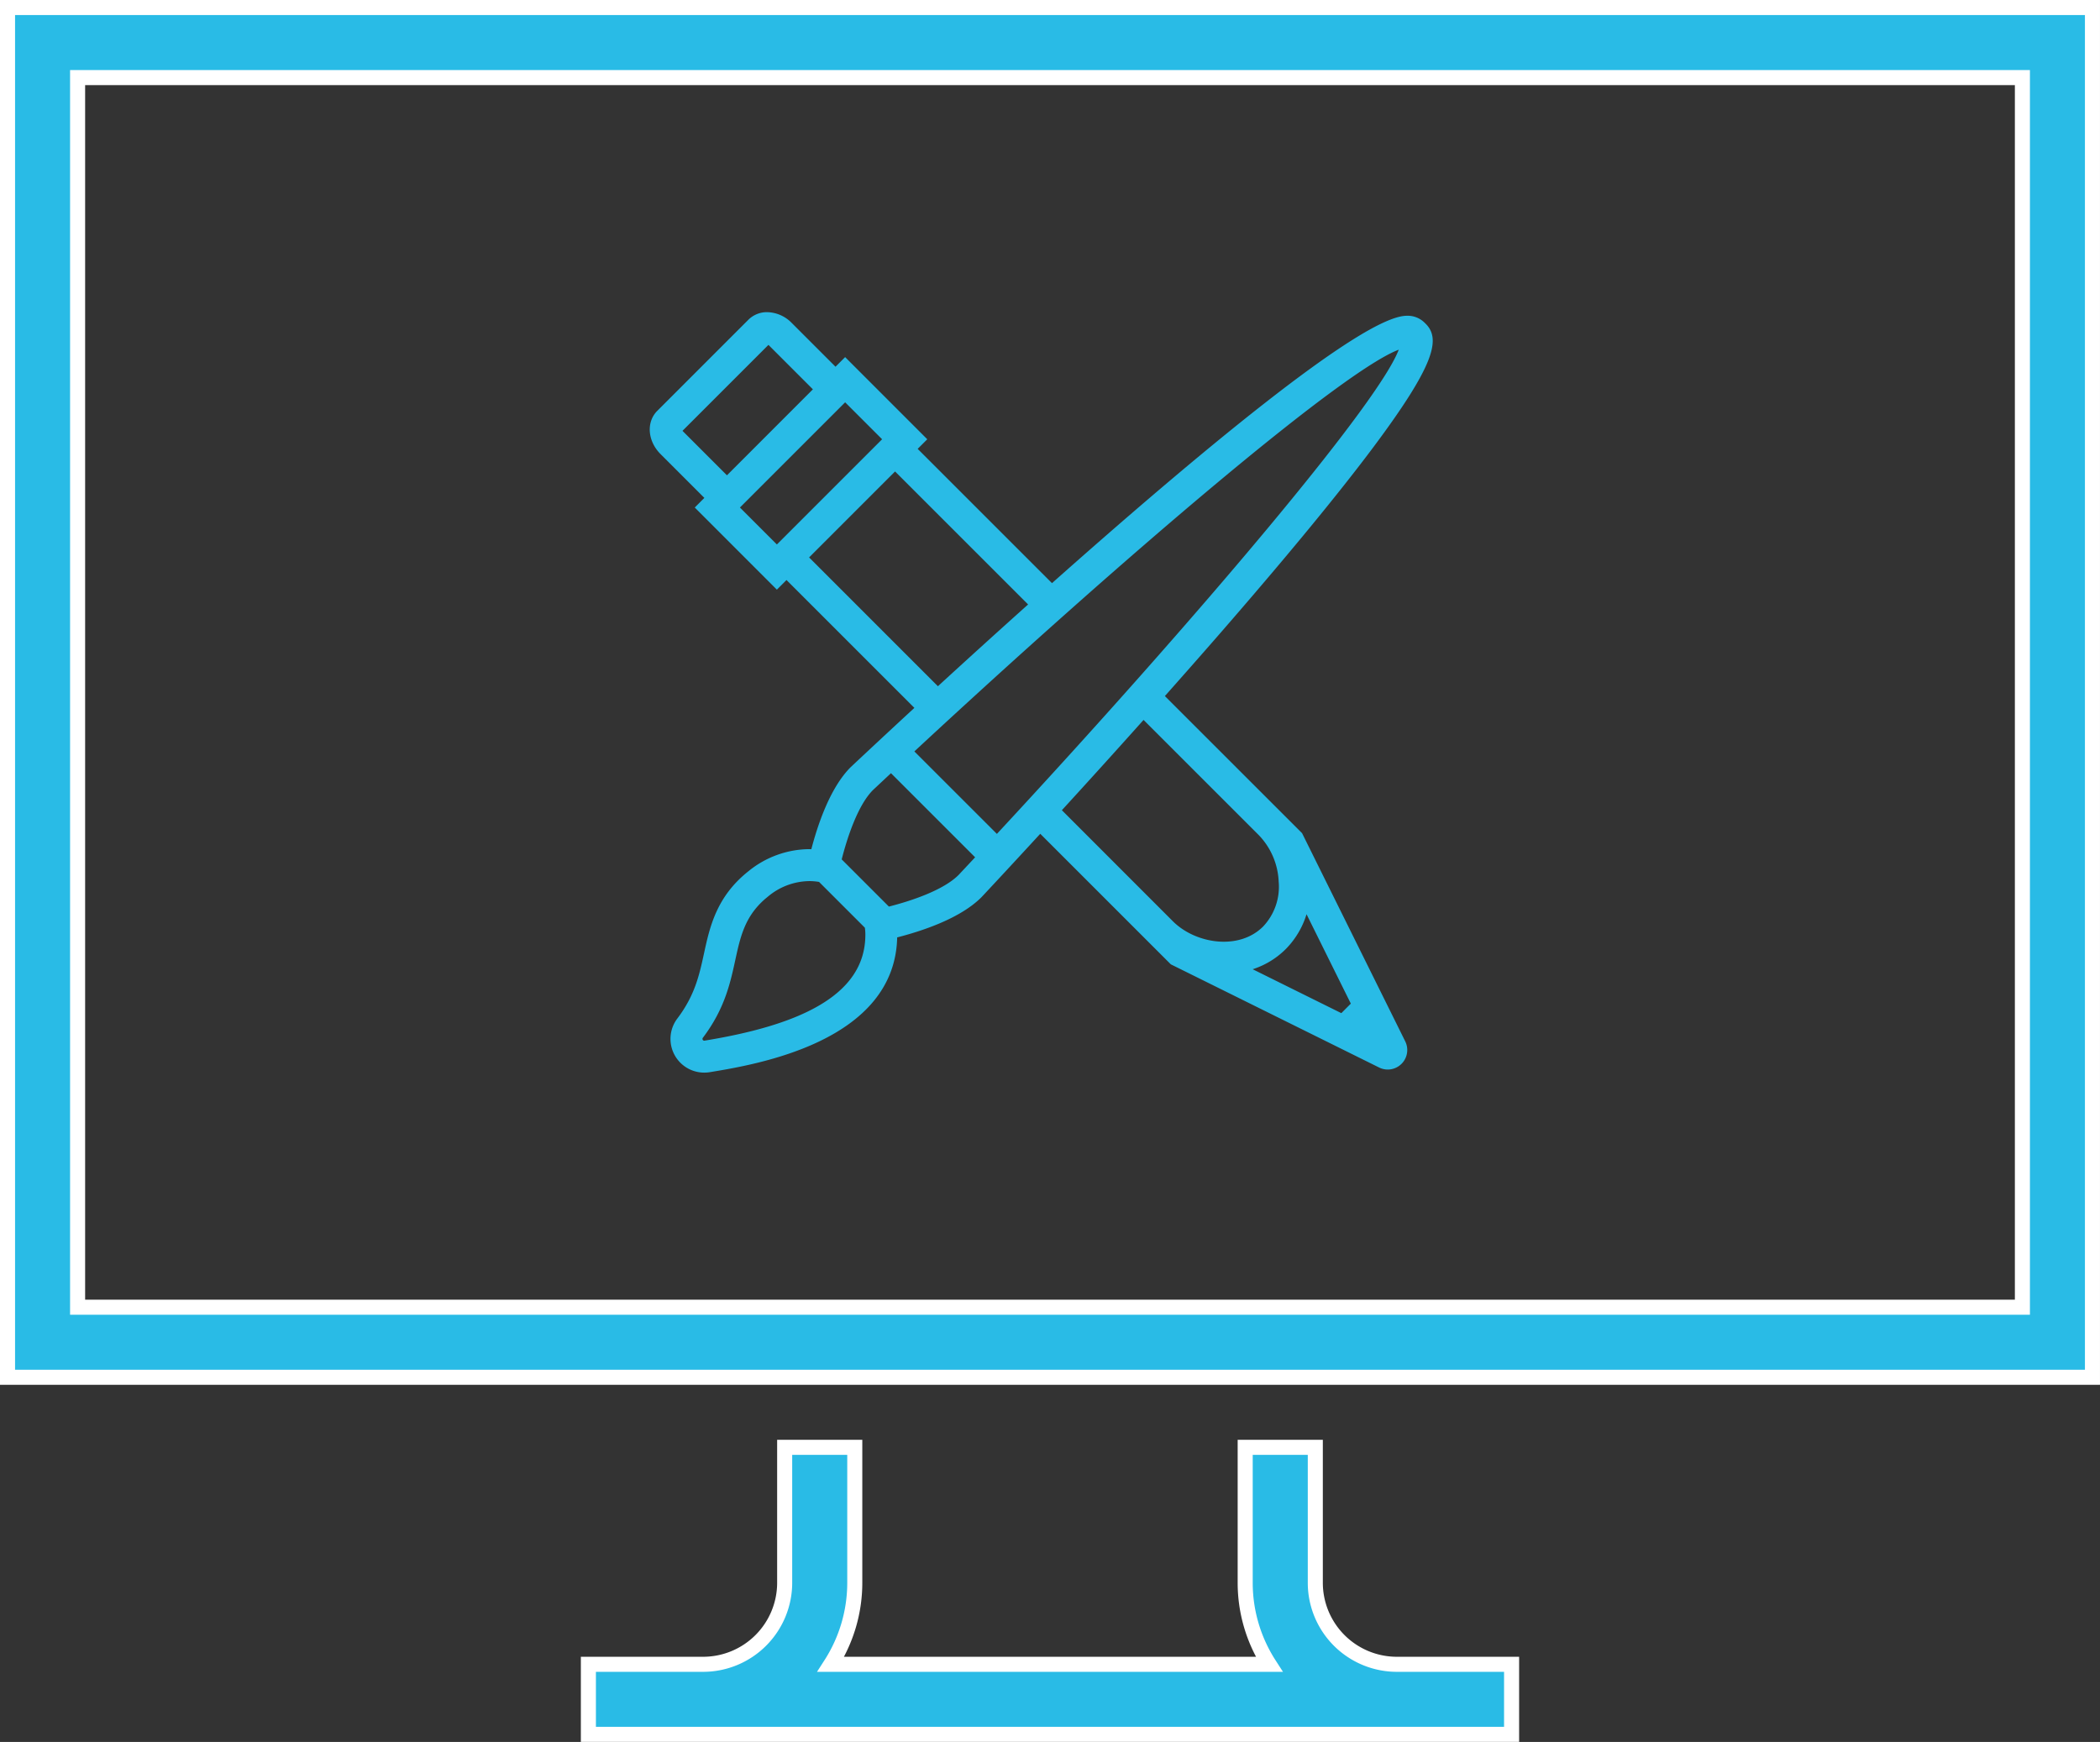 <svg xmlns="http://www.w3.org/2000/svg" width="279.002" height="231.449" viewBox="0 0 279.002 231.449"><rect x="0" y="0" width="279.002" height="231.449" fill="#333333" stroke="none"/><defs><style>.a,.b{fill:#29bbe6;}.a{stroke:#fff;stroke-width:2px;}.b{stroke:#29bbe6;stroke-miterlimit:10;stroke-width:0.5px;}</style></defs><g transform="translate(-25.313 -32.491)"><path class="a" d="M26.313,215.49h277v-182h-277ZM35.623,42.8H294.005V206.18H35.623Z" transform="translate(0 0)"/><path class="a" d="M86.53,95.032H77.216v18a10.839,10.839,0,0,1-10.824,10.827H51.138v9.31H173.793v-9.31H158.539a10.839,10.839,0,0,1-10.824-10.827v-18H138.4v18a19.988,19.988,0,0,0,3.186,10.827H83.344a20.015,20.015,0,0,0,3.186-10.827Z" transform="translate(52.347 129.768)"/><path class="b" d="M149.572,64.075c8.2-10.983,8.757-14.182,6.945-16l-.18-.177a2.938,2.938,0,0,0-2.148-.827c-5.81,0-28.239,18.789-47.168,35.622L88.833,64.507,90.11,63.23,79.55,52.669l-1.278,1.278-6-6a4.437,4.437,0,0,0-3.081-1.355,3.233,3.233,0,0,0-2.31.926L54.771,59.63c-1.39,1.39-1.2,3.758.429,5.39l6,6L59.925,72.3l10.557,10.56L71.76,81.58,89.112,98.929c-3.824,3.528-6.845,6.354-8.648,8.045-2.7,2.7-4.346,7.6-5.213,10.989-.159-.006-.317-.022-.473-.022a12.69,12.69,0,0,0-7.9,2.866c-4.209,3.329-5.073,7.3-5.835,10.8-.628,2.888-1.222,5.614-3.59,8.745a4.231,4.231,0,0,0,3.373,6.783,4.543,4.543,0,0,0,.684-.053c6.1-1,24.574-4.019,24.708-17.859,3.395-.855,8.465-2.518,11.26-5.313.072-.075,3.205-3.416,7.989-8.62l17.5,17.5L150.6,146.479a2.309,2.309,0,0,0,1.038.246,2.343,2.343,0,0,0,2.1-3.385l-13.687-27.623L121.688,97.362c2.394-2.7,4.834-5.462,7.256-8.241C137.912,78.819,144.85,70.395,149.572,64.075ZM99.719,116.027,88.388,104.7c27.941-25.948,58.234-51.84,65.108-53.764C151.661,57.538,126.043,87.679,99.719,116.027ZM60.833,143.392a.488.488,0,0,1-.389-.78c5.978-7.9,2.692-14.067,8.76-18.866a8.937,8.937,0,0,1,5.574-2.058,8.074,8.074,0,0,1,1.43.127l6.2,6.2a6.538,6.538,0,0,1,.078.964c.068,8.686-9.739,12.472-21.574,14.405ZM85.289,125.6l-.233-.23-6.2-6.2-.04-.04c.8-3.186,2.232-7.442,4.253-9.466q1.282-1.2,2.577-2.412l11.521,11.518q-1.189,1.273-2.375,2.537C92.74,123.357,88.475,124.8,85.289,125.6ZM70.482,77.563,65.219,72.3,79.55,57.967l5.266,5.263ZM57.849,62.375a1.069,1.069,0,0,1-.218-.308L69.32,50.378a1.022,1.022,0,0,1,.3.218l6,6L63.848,68.374Zm16.56,16.557L86.184,67.156l18.039,18.036c-4.476,4.007-8.689,7.837-12.354,11.2Zm66.376,46.711,6.255,12.624-1.517,1.52-12.515-6.2a10.7,10.7,0,0,0,4.9-2.788A11.047,11.047,0,0,0,140.784,125.642Zm-6.087-9.976a9.724,9.724,0,0,1,2.7,6.3,7.944,7.944,0,0,1-2.142,6.186c-3.332,3.326-9.258,2.375-12.338-.7L108,112.526c3.3-3.6,7.137-7.834,11.188-12.366Z" transform="translate(58.046 27.625)"/></g></svg>